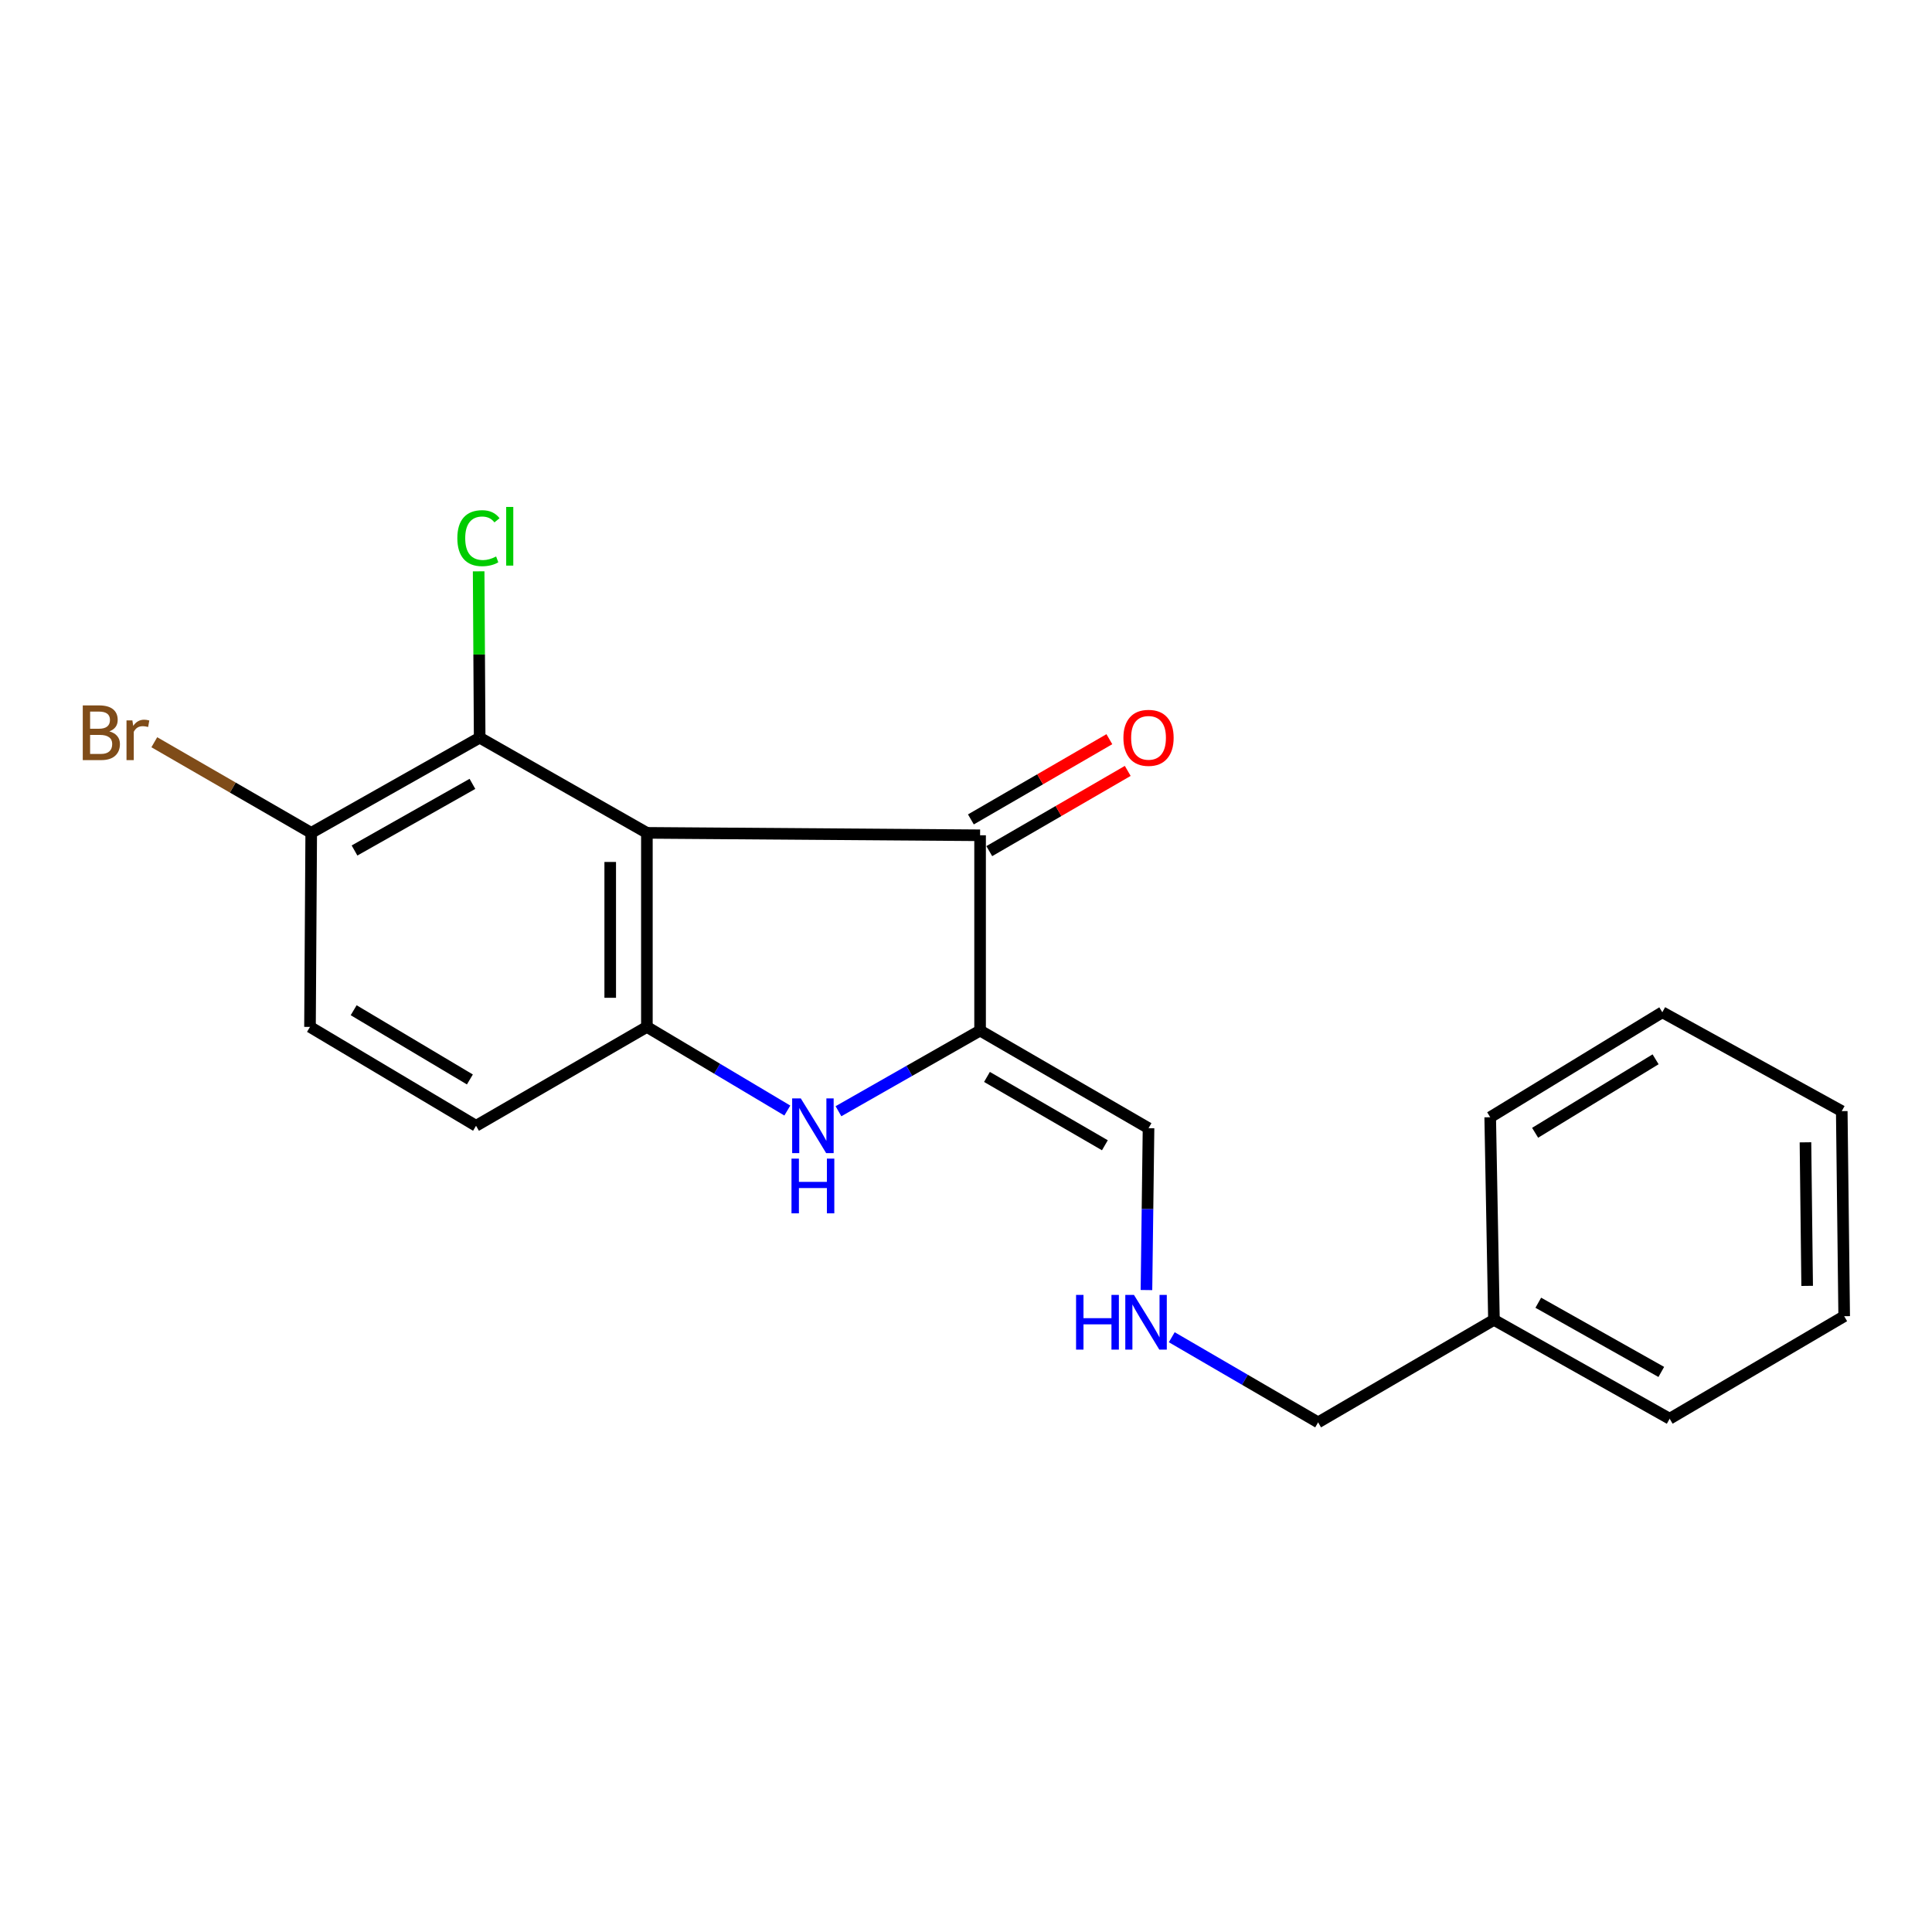 <?xml version='1.0' encoding='iso-8859-1'?>
<svg version='1.1' baseProfile='full'
              xmlns='http://www.w3.org/2000/svg'
                      xmlns:rdkit='http://www.rdkit.org/xml'
                      xmlns:xlink='http://www.w3.org/1999/xlink'
                  xml:space='preserve'
width='1000px' height='1000px' viewBox='0 0 1000 1000'>
<!-- END OF HEADER -->
<rect style='opacity:1.0;fill:#FFFFFF;stroke:none' width='1000' height='1000' x='0' y='0'> </rect>
<path class='bond-2' d='M 334.826,431.083 L 507.291,432.338' style='fill:none;fill-rule:evenodd;stroke:#000000;stroke-width:6px;stroke-linecap:butt;stroke-linejoin:miter;stroke-opacity:1' />
<path class='bond-3' d='M 334.826,431.083 L 334.826,531.522' style='fill:none;fill-rule:evenodd;stroke:#000000;stroke-width:6px;stroke-linecap:butt;stroke-linejoin:miter;stroke-opacity:1' />
<path class='bond-3' d='M 315.849,446.149 L 315.849,516.456' style='fill:none;fill-rule:evenodd;stroke:#000000;stroke-width:6px;stroke-linecap:butt;stroke-linejoin:miter;stroke-opacity:1' />
<path class='bond-4' d='M 334.826,431.083 L 248.272,381.818' style='fill:none;fill-rule:evenodd;stroke:#000000;stroke-width:6px;stroke-linecap:butt;stroke-linejoin:miter;stroke-opacity:1' />
<path class='bond-0' d='M 507.291,533.419 L 507.291,432.338' style='fill:none;fill-rule:evenodd;stroke:#000000;stroke-width:6px;stroke-linecap:butt;stroke-linejoin:miter;stroke-opacity:1' />
<path class='bond-5' d='M 507.291,533.419 L 594.477,583.95' style='fill:none;fill-rule:evenodd;stroke:#000000;stroke-width:6px;stroke-linecap:butt;stroke-linejoin:miter;stroke-opacity:1' />
<path class='bond-5' d='M 510.853,557.417 L 571.884,592.788' style='fill:none;fill-rule:evenodd;stroke:#000000;stroke-width:6px;stroke-linecap:butt;stroke-linejoin:miter;stroke-opacity:1' />
<path class='bond-20' d='M 507.291,533.419 L 470.639,554.295' style='fill:none;fill-rule:evenodd;stroke:#000000;stroke-width:6px;stroke-linecap:butt;stroke-linejoin:miter;stroke-opacity:1' />
<path class='bond-20' d='M 470.639,554.295 L 433.987,575.17' style='fill:none;fill-rule:evenodd;stroke:#0000FF;stroke-width:6px;stroke-linecap:butt;stroke-linejoin:miter;stroke-opacity:1' />
<path class='bond-1' d='M 407.517,574.819 L 371.172,553.17' style='fill:none;fill-rule:evenodd;stroke:#0000FF;stroke-width:6px;stroke-linecap:butt;stroke-linejoin:miter;stroke-opacity:1' />
<path class='bond-1' d='M 371.172,553.17 L 334.826,531.522' style='fill:none;fill-rule:evenodd;stroke:#000000;stroke-width:6px;stroke-linecap:butt;stroke-linejoin:miter;stroke-opacity:1' />
<path class='bond-8' d='M 512.048,440.548 L 547.881,419.784' style='fill:none;fill-rule:evenodd;stroke:#000000;stroke-width:6px;stroke-linecap:butt;stroke-linejoin:miter;stroke-opacity:1' />
<path class='bond-8' d='M 547.881,419.784 L 583.715,399.02' style='fill:none;fill-rule:evenodd;stroke:#FF0000;stroke-width:6px;stroke-linecap:butt;stroke-linejoin:miter;stroke-opacity:1' />
<path class='bond-8' d='M 502.534,424.128 L 538.367,403.365' style='fill:none;fill-rule:evenodd;stroke:#000000;stroke-width:6px;stroke-linecap:butt;stroke-linejoin:miter;stroke-opacity:1' />
<path class='bond-8' d='M 538.367,403.365 L 574.201,382.601' style='fill:none;fill-rule:evenodd;stroke:#FF0000;stroke-width:6px;stroke-linecap:butt;stroke-linejoin:miter;stroke-opacity:1' />
<path class='bond-7' d='M 334.826,531.522 L 246.395,582.706' style='fill:none;fill-rule:evenodd;stroke:#000000;stroke-width:6px;stroke-linecap:butt;stroke-linejoin:miter;stroke-opacity:1' />
<path class='bond-6' d='M 248.272,381.818 L 161.086,431.083' style='fill:none;fill-rule:evenodd;stroke:#000000;stroke-width:6px;stroke-linecap:butt;stroke-linejoin:miter;stroke-opacity:1' />
<path class='bond-6' d='M 244.53,405.73 L 183.499,440.215' style='fill:none;fill-rule:evenodd;stroke:#000000;stroke-width:6px;stroke-linecap:butt;stroke-linejoin:miter;stroke-opacity:1' />
<path class='bond-11' d='M 248.272,381.818 L 248.011,338.769' style='fill:none;fill-rule:evenodd;stroke:#000000;stroke-width:6px;stroke-linecap:butt;stroke-linejoin:miter;stroke-opacity:1' />
<path class='bond-11' d='M 248.011,338.769 L 247.75,295.72' style='fill:none;fill-rule:evenodd;stroke:#00CC00;stroke-width:6px;stroke-linecap:butt;stroke-linejoin:miter;stroke-opacity:1' />
<path class='bond-9' d='M 594.477,583.95 L 593.941,625.838' style='fill:none;fill-rule:evenodd;stroke:#000000;stroke-width:6px;stroke-linecap:butt;stroke-linejoin:miter;stroke-opacity:1' />
<path class='bond-9' d='M 593.941,625.838 L 593.404,667.727' style='fill:none;fill-rule:evenodd;stroke:#0000FF;stroke-width:6px;stroke-linecap:butt;stroke-linejoin:miter;stroke-opacity:1' />
<path class='bond-10' d='M 161.086,431.083 L 160.453,531.522' style='fill:none;fill-rule:evenodd;stroke:#000000;stroke-width:6px;stroke-linecap:butt;stroke-linejoin:miter;stroke-opacity:1' />
<path class='bond-12' d='M 161.086,431.083 L 120.477,407.632' style='fill:none;fill-rule:evenodd;stroke:#000000;stroke-width:6px;stroke-linecap:butt;stroke-linejoin:miter;stroke-opacity:1' />
<path class='bond-12' d='M 120.477,407.632 L 79.869,384.181' style='fill:none;fill-rule:evenodd;stroke:#7F4C19;stroke-width:6px;stroke-linecap:butt;stroke-linejoin:miter;stroke-opacity:1' />
<path class='bond-21' d='M 246.395,582.706 L 160.453,531.522' style='fill:none;fill-rule:evenodd;stroke:#000000;stroke-width:6px;stroke-linecap:butt;stroke-linejoin:miter;stroke-opacity:1' />
<path class='bond-21' d='M 243.214,558.724 L 183.054,522.895' style='fill:none;fill-rule:evenodd;stroke:#000000;stroke-width:6px;stroke-linecap:butt;stroke-linejoin:miter;stroke-opacity:1' />
<path class='bond-14' d='M 606.507,692.146 L 644.38,714.18' style='fill:none;fill-rule:evenodd;stroke:#0000FF;stroke-width:6px;stroke-linecap:butt;stroke-linejoin:miter;stroke-opacity:1' />
<path class='bond-14' d='M 644.38,714.18 L 682.254,736.215' style='fill:none;fill-rule:evenodd;stroke:#000000;stroke-width:6px;stroke-linecap:butt;stroke-linejoin:miter;stroke-opacity:1' />
<path class='bond-13' d='M 773.267,683.155 L 682.254,736.215' style='fill:none;fill-rule:evenodd;stroke:#000000;stroke-width:6px;stroke-linecap:butt;stroke-linejoin:miter;stroke-opacity:1' />
<path class='bond-15' d='M 773.267,683.155 L 864.217,734.328' style='fill:none;fill-rule:evenodd;stroke:#000000;stroke-width:6px;stroke-linecap:butt;stroke-linejoin:miter;stroke-opacity:1' />
<path class='bond-15' d='M 796.215,674.292 L 859.88,710.113' style='fill:none;fill-rule:evenodd;stroke:#000000;stroke-width:6px;stroke-linecap:butt;stroke-linejoin:miter;stroke-opacity:1' />
<path class='bond-16' d='M 773.267,683.155 L 771.327,578.278' style='fill:none;fill-rule:evenodd;stroke:#000000;stroke-width:6px;stroke-linecap:butt;stroke-linejoin:miter;stroke-opacity:1' />
<path class='bond-18' d='M 864.217,734.328 L 954.545,681.267' style='fill:none;fill-rule:evenodd;stroke:#000000;stroke-width:6px;stroke-linecap:butt;stroke-linejoin:miter;stroke-opacity:1' />
<path class='bond-17' d='M 771.327,578.278 L 860.412,523.942' style='fill:none;fill-rule:evenodd;stroke:#000000;stroke-width:6px;stroke-linecap:butt;stroke-linejoin:miter;stroke-opacity:1' />
<path class='bond-17' d='M 794.572,586.328 L 856.93,548.293' style='fill:none;fill-rule:evenodd;stroke:#000000;stroke-width:6px;stroke-linecap:butt;stroke-linejoin:miter;stroke-opacity:1' />
<path class='bond-19' d='M 860.412,523.942 L 953.291,575.115' style='fill:none;fill-rule:evenodd;stroke:#000000;stroke-width:6px;stroke-linecap:butt;stroke-linejoin:miter;stroke-opacity:1' />
<path class='bond-22' d='M 954.545,681.267 L 953.291,575.115' style='fill:none;fill-rule:evenodd;stroke:#000000;stroke-width:6px;stroke-linecap:butt;stroke-linejoin:miter;stroke-opacity:1' />
<path class='bond-22' d='M 935.382,665.569 L 934.504,591.262' style='fill:none;fill-rule:evenodd;stroke:#000000;stroke-width:6px;stroke-linecap:butt;stroke-linejoin:miter;stroke-opacity:1' />
<path  class='atom-2' d='M 414.498 568.546
L 423.778 583.546
Q 424.698 585.026, 426.178 587.706
Q 427.658 590.386, 427.738 590.546
L 427.738 568.546
L 431.498 568.546
L 431.498 596.866
L 427.618 596.866
L 417.658 580.466
Q 416.498 578.546, 415.258 576.346
Q 414.058 574.146, 413.698 573.466
L 413.698 596.866
L 410.018 596.866
L 410.018 568.546
L 414.498 568.546
' fill='#0000FF'/>
<path  class='atom-2' d='M 409.678 599.698
L 413.518 599.698
L 413.518 611.738
L 427.998 611.738
L 427.998 599.698
L 431.838 599.698
L 431.838 628.018
L 427.998 628.018
L 427.998 614.938
L 413.518 614.938
L 413.518 628.018
L 409.678 628.018
L 409.678 599.698
' fill='#0000FF'/>
<path  class='atom-9' d='M 581.477 381.898
Q 581.477 375.098, 584.837 371.298
Q 588.197 367.498, 594.477 367.498
Q 600.757 367.498, 604.117 371.298
Q 607.477 375.098, 607.477 381.898
Q 607.477 388.778, 604.077 392.698
Q 600.677 396.578, 594.477 396.578
Q 588.237 396.578, 584.837 392.698
Q 581.477 388.818, 581.477 381.898
M 594.477 393.378
Q 598.797 393.378, 601.117 390.498
Q 603.477 387.578, 603.477 381.898
Q 603.477 376.338, 601.117 373.538
Q 598.797 370.698, 594.477 370.698
Q 590.157 370.698, 587.797 373.498
Q 585.477 376.298, 585.477 381.898
Q 585.477 387.618, 587.797 390.498
Q 590.157 393.378, 594.477 393.378
' fill='#FF0000'/>
<path  class='atom-10' d='M 556.971 670.239
L 560.811 670.239
L 560.811 682.279
L 575.291 682.279
L 575.291 670.239
L 579.131 670.239
L 579.131 698.559
L 575.291 698.559
L 575.291 685.479
L 560.811 685.479
L 560.811 698.559
L 556.971 698.559
L 556.971 670.239
' fill='#0000FF'/>
<path  class='atom-10' d='M 586.931 670.239
L 596.211 685.239
Q 597.131 686.719, 598.611 689.399
Q 600.091 692.079, 600.171 692.239
L 600.171 670.239
L 603.931 670.239
L 603.931 698.559
L 600.051 698.559
L 590.091 682.159
Q 588.931 680.239, 587.691 678.039
Q 586.491 675.839, 586.131 675.159
L 586.131 698.559
L 582.451 698.559
L 582.451 670.239
L 586.931 670.239
' fill='#0000FF'/>
<path  class='atom-12' d='M 236.719 278.554
Q 236.719 271.514, 239.999 267.834
Q 243.319 264.114, 249.599 264.114
Q 255.439 264.114, 258.559 268.234
L 255.919 270.394
Q 253.639 267.394, 249.599 267.394
Q 245.319 267.394, 243.039 270.274
Q 240.799 273.114, 240.799 278.554
Q 240.799 284.154, 243.119 287.034
Q 245.479 289.914, 250.039 289.914
Q 253.159 289.914, 256.799 288.034
L 257.919 291.034
Q 256.439 291.994, 254.199 292.554
Q 251.959 293.114, 249.479 293.114
Q 243.319 293.114, 239.999 289.354
Q 236.719 285.594, 236.719 278.554
' fill='#00CC00'/>
<path  class='atom-12' d='M 261.999 262.394
L 265.679 262.394
L 265.679 292.754
L 261.999 292.754
L 261.999 262.394
' fill='#00CC00'/>
<path  class='atom-13' d='M 56.599 378.558
Q 59.319 379.318, 60.679 380.998
Q 62.08 382.638, 62.08 385.078
Q 62.08 388.998, 59.559 391.238
Q 57.08 393.438, 52.359 393.438
L 42.84 393.438
L 42.84 365.118
L 51.2 365.118
Q 56.039 365.118, 58.48 367.078
Q 60.919 369.038, 60.919 372.638
Q 60.919 376.918, 56.599 378.558
M 46.639 368.318
L 46.639 377.198
L 51.2 377.198
Q 53.999 377.198, 55.44 376.078
Q 56.919 374.918, 56.919 372.638
Q 56.919 368.318, 51.2 368.318
L 46.639 368.318
M 52.359 390.238
Q 55.12 390.238, 56.599 388.918
Q 58.08 387.598, 58.08 385.078
Q 58.08 382.758, 56.44 381.598
Q 54.84 380.398, 51.76 380.398
L 46.639 380.398
L 46.639 390.238
L 52.359 390.238
' fill='#7F4C19'/>
<path  class='atom-13' d='M 68.519 372.878
L 68.96 375.718
Q 71.12 372.518, 74.639 372.518
Q 75.76 372.518, 77.279 372.918
L 76.68 376.278
Q 74.96 375.878, 73.999 375.878
Q 72.32 375.878, 71.2 376.558
Q 70.12 377.198, 69.24 378.758
L 69.24 393.438
L 65.48 393.438
L 65.48 372.878
L 68.519 372.878
' fill='#7F4C19'/>
</svg>
